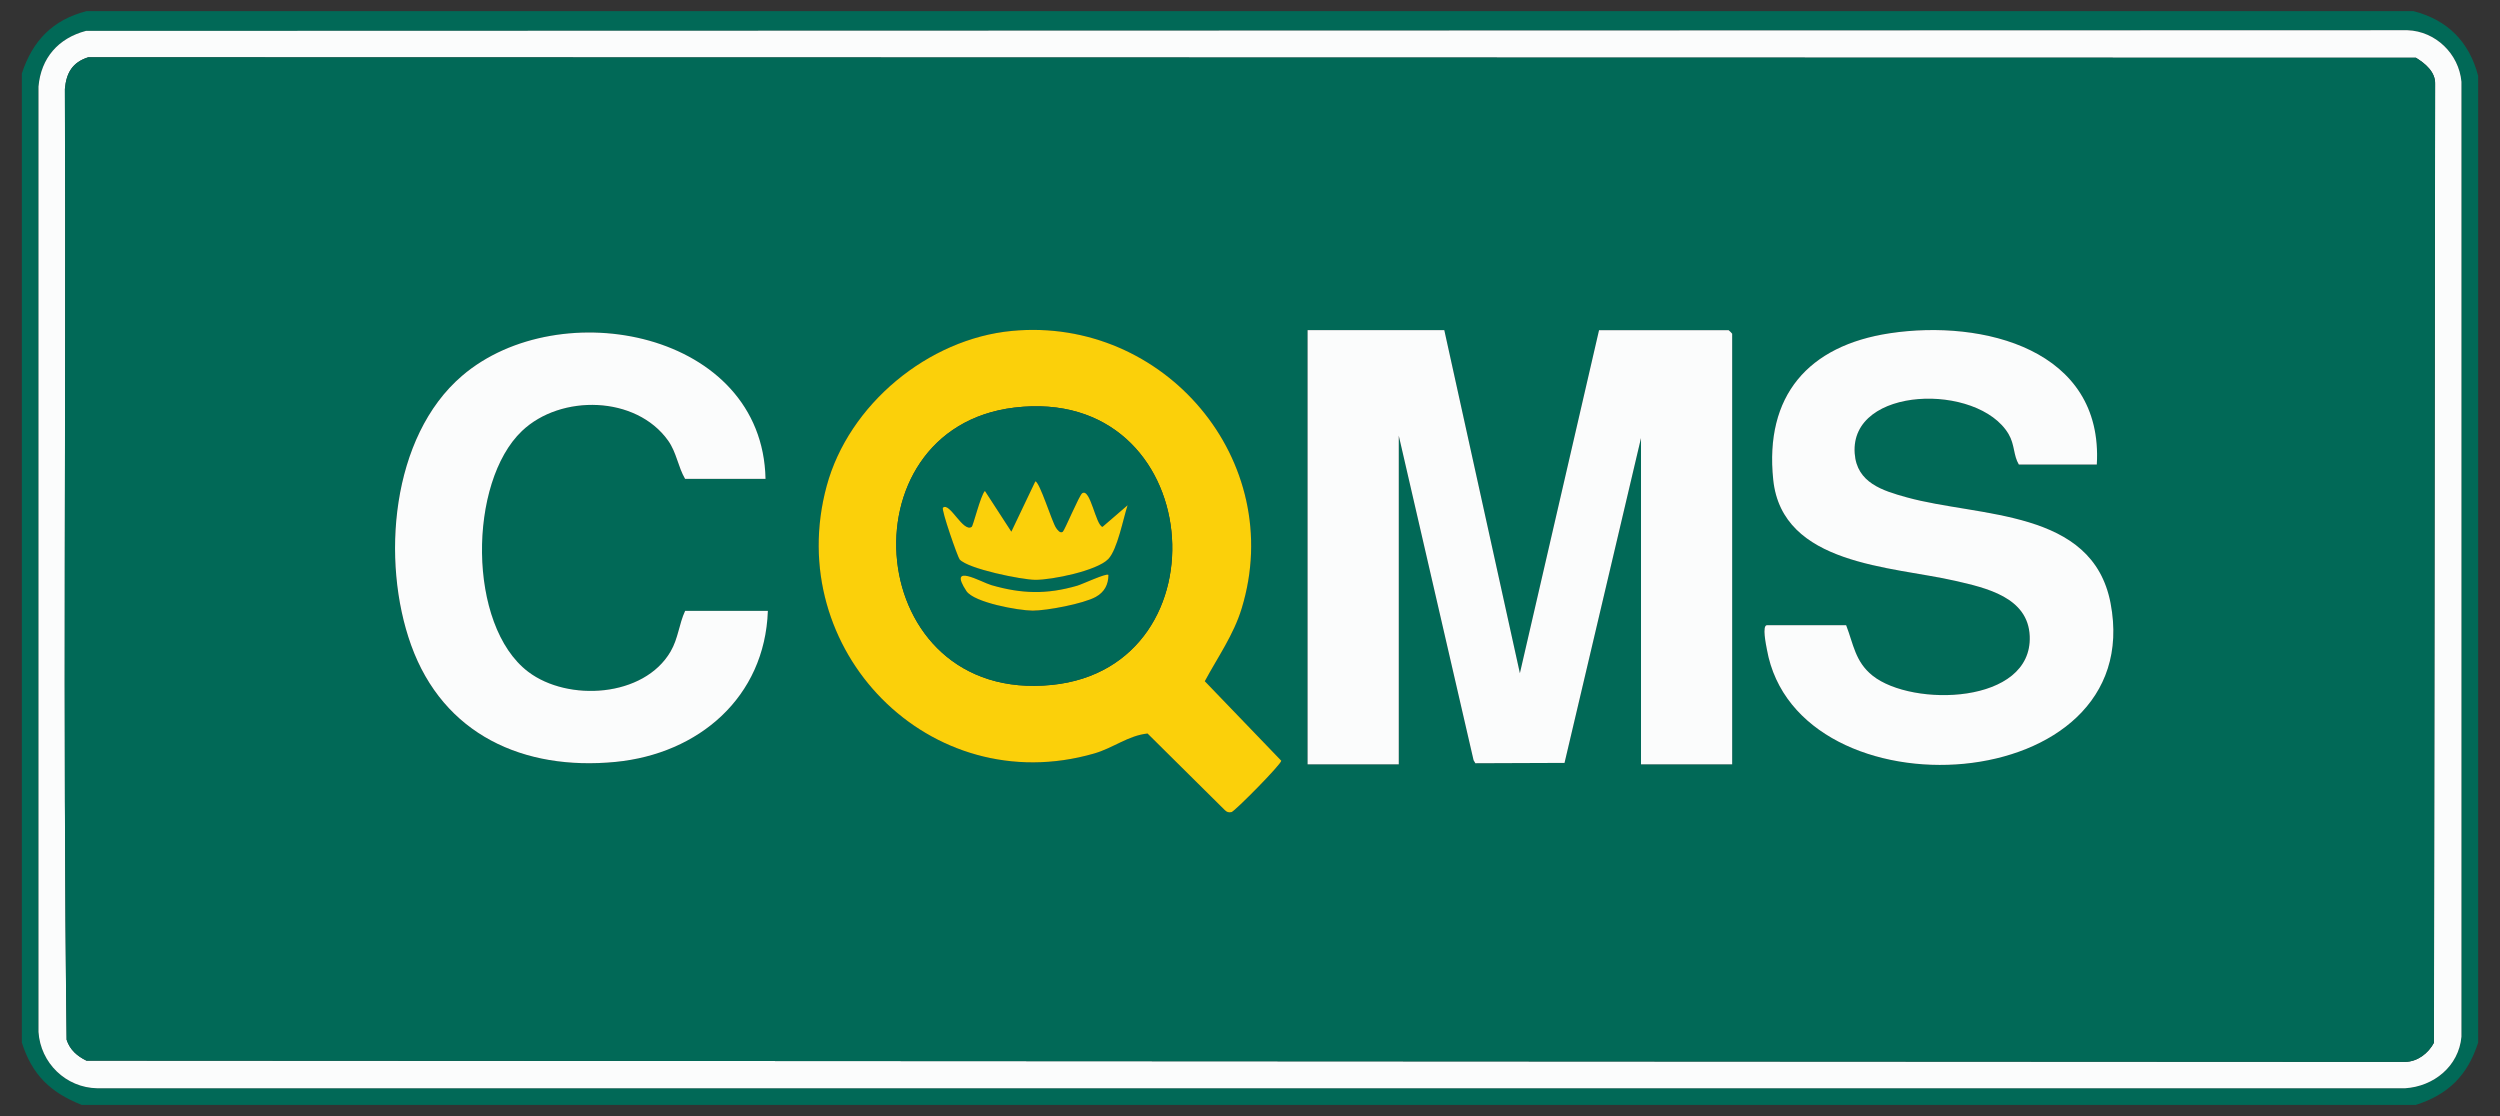 <?xml version="1.0" encoding="UTF-8"?>
<svg id="Layer_1" data-name="Layer 1" xmlns="http://www.w3.org/2000/svg" viewBox="0 0 44.75 19.978">
  <rect x="0" y="0" width="44.75" height="19.978" fill="#333333" stroke="none"/>
  <defs>
    <style>
      .cls-1 {
        fill: #fbfcfc;
      }

      .cls-2 {
        fill: #fbd00a;
      }

      .cls-3 {
        fill: #016957;
      }
    </style>
  </defs>
  <path class="cls-3" d="M43.2.199c.613.158.999.548,1.159,1.159v17.304c-.189.586-.53.928-1.116,1.116H1.464c-.559-.221-.889-.536-1.073-1.116V1.316C.582.729.944.354,1.55.199h41.65ZM1.538.553c-.493.131-.805.485-.849.997v16.921c.036.558.49.999,1.052,1.009l41.31-0c.513-.032.962-.394,1.009-.923V1.464c-.045-.5-.461-.905-.966-.923l-41.556.012Z"/>
  <path class="cls-1" d="M1.538.553l41.556-.012c.505.018.921.424.966.923v17.093c-.047.529-.496.891-1.009.923l-41.31 0c-.562-.01-1.016-.452-1.052-1.009V1.55c.044-.512.356-.867.849-.997ZM1.581,1.025c-.283.09-.394.278-.419.568.023,5.672-.038,11.352.031,17.019.06.181.188.292.356.374l41.504.022c.221-.004.415-.154.515-.343l.021-17.158c.01-.217-.177-.37-.343-.473l-41.664-.009Z"/>
  <path class="cls-3" d="M1.581,1.025l41.664.009c.166.102.353.256.343.473l-.021,17.158c-.1.189-.294.339-.515.343l-41.504-.022c-.167-.082-.296-.193-.356-.374-.069-5.667-.007-11.347-.031-17.019.026-.29.136-.478.419-.568ZM18.116,5.923c-1.503.141-2.925,1.319-3.319,2.778-.791,2.931,1.842,5.635,4.787,4.787.344-.099.612-.322.957-.358l1.382,1.37c.035.036.073.049.122.036.062-.016.89-.854.89-.919l-1.369-1.423c.23-.43.515-.83.66-1.303.809-2.651-1.387-5.224-4.11-4.968ZM25.853,5.91h-2.447v7.772h1.632v-5.883l1.339,5.81.032.054,1.596-.006,1.369-5.815v5.84h1.632v-7.707c0-.005-.06-.064-.064-.064h-2.319l-1.417,6.141-1.353-6.141ZM37.532,8.315c.122-2.063-2.039-2.6-3.703-2.35-1.462.22-2.246,1.117-2.089,2.624.16,1.531,2.117,1.547,3.259,1.808.549.126,1.304.294,1.332.99.049,1.221-2.102,1.276-2.814.706-.312-.25-.342-.564-.472-.902h-1.417c-.092,0-.016.354-.002.432.542,3.057,6.825,2.683,6.152-.828-.324-1.689-2.347-1.532-3.647-1.892-.434-.12-.896-.26-.933-.788-.085-1.209,2.208-1.266,2.754-.346.115.193.084.378.184.546h1.395ZM13.701,8.572c-.052-2.636-3.681-3.342-5.431-1.845-1.276,1.092-1.453,3.319-.914,4.819.577,1.605,2.015,2.253,3.66,2.093,1.487-.145,2.673-1.155,2.727-2.704h-1.481c-.111.239-.122.489-.26.727-.476.822-1.837.904-2.549.364-1.091-.829-1.075-3.394-.111-4.311.695-.66,2.042-.634,2.616.174.152.213.176.467.303.684h1.438Z"/>
  <path class="cls-1" d="M25.853,5.91l1.353,6.141,1.417-6.141h2.319c.005,0,.064.06.064.064v7.707h-1.632v-5.84l-1.369,5.815-1.596.006-.032-.054-1.339-5.81v5.883h-1.632v-7.772h2.447Z"/>
  <path class="cls-2" d="M18.116,5.923c2.722-.256,4.919,2.318,4.11,4.968-.144.473-.429.873-.66,1.303l1.369,1.423c0,.064-.828.902-.89.919-.05.013-.087-0-.122-.036l-1.382-1.37c-.345.036-.613.259-.957.358-2.945.848-5.579-1.857-4.787-4.787.394-1.459,1.815-2.637,3.319-2.778ZM18.157,7.296c-3.109.374-2.71,5.306.67,4.964,3.168-.32,2.765-5.376-.67-4.964Z"/>
  <path class="cls-1" d="M37.532,8.315h-1.395c-.1-.168-.07-.352-.184-.546-.546-.92-2.839-.863-2.754.346.037.528.499.668.933.788,1.3.36,3.323.203,3.647,1.892.672,3.511-5.61,3.884-6.152.828-.014-.077-.09-.432.002-.432h1.417c.131.337.16.652.472.902.712.57,2.863.515,2.814-.706-.028-.697-.783-.864-1.332-.99-1.142-.262-3.099-.277-3.259-1.808-.157-1.506.627-2.404,2.089-2.624,1.663-.25,3.824.287,3.703,2.35Z"/>
  <path class="cls-1" d="M13.701,8.572h-1.438c-.127-.217-.152-.471-.303-.684-.574-.808-1.921-.835-2.616-.174-.965.917-.981,3.482.111,4.311.712.54,2.072.458,2.549-.364.138-.238.149-.488.26-.727h1.481c-.054,1.549-1.24,2.559-2.727,2.704-1.645.16-3.083-.488-3.66-2.093-.539-1.5-.362-3.727.914-4.819,1.749-1.497,5.378-.791,5.431,1.845Z"/>
  <path class="cls-3" d="M18.157,7.296c3.435-.413,3.837,4.643.67,4.964-3.38.342-3.779-4.59-.67-4.964ZM19.025,9.517c-.049.036-.097-.033-.122-.07-.07-.102-.295-.831-.371-.831l-.429.9-.473-.729c-.077.076-.208.624-.237.643-.153.106-.398-.452-.514-.343-.035.033.266.889.298.925.149.17,1.11.364,1.354.366.297.002,1.102-.161,1.307-.372.164-.169.267-.722.346-.963l-.449.387c-.122-.029-.218-.705-.365-.601-.051.036-.314.664-.345.687ZM19.841,10.29c-.035-.036-.466.167-.557.194-.547.159-.993.147-1.537-.01-.181-.052-.787-.41-.448.105.136.207.934.35,1.186.351.253.001.908-.122,1.13-.245.155-.086.226-.217.227-.395Z"/>
  <path class="cls-2" d="M19.025,9.517c.031-.023.294-.651.345-.687.147-.104.243.572.365.601l.449-.387c-.079.241-.182.793-.346.963-.205.211-1.01.374-1.307.372-.244-.002-1.205-.196-1.354-.366-.032-.036-.333-.892-.298-.925.117-.11.361.449.514.343.028-.019.16-.567.237-.643l.473.729.429-.9c.076-0.0.3.729.371.831.025.037.074.106.122.07Z"/>
  <path class="cls-2" d="M19.841,10.29c-.001.178-.073.309-.227.395-.222.122-.877.246-1.13.245-.252-.001-1.05-.144-1.186-.351-.338-.515.267-.157.448-.105.544.157.99.169,1.537.01.092-.027.522-.229.557-.194Z"/>
</svg>